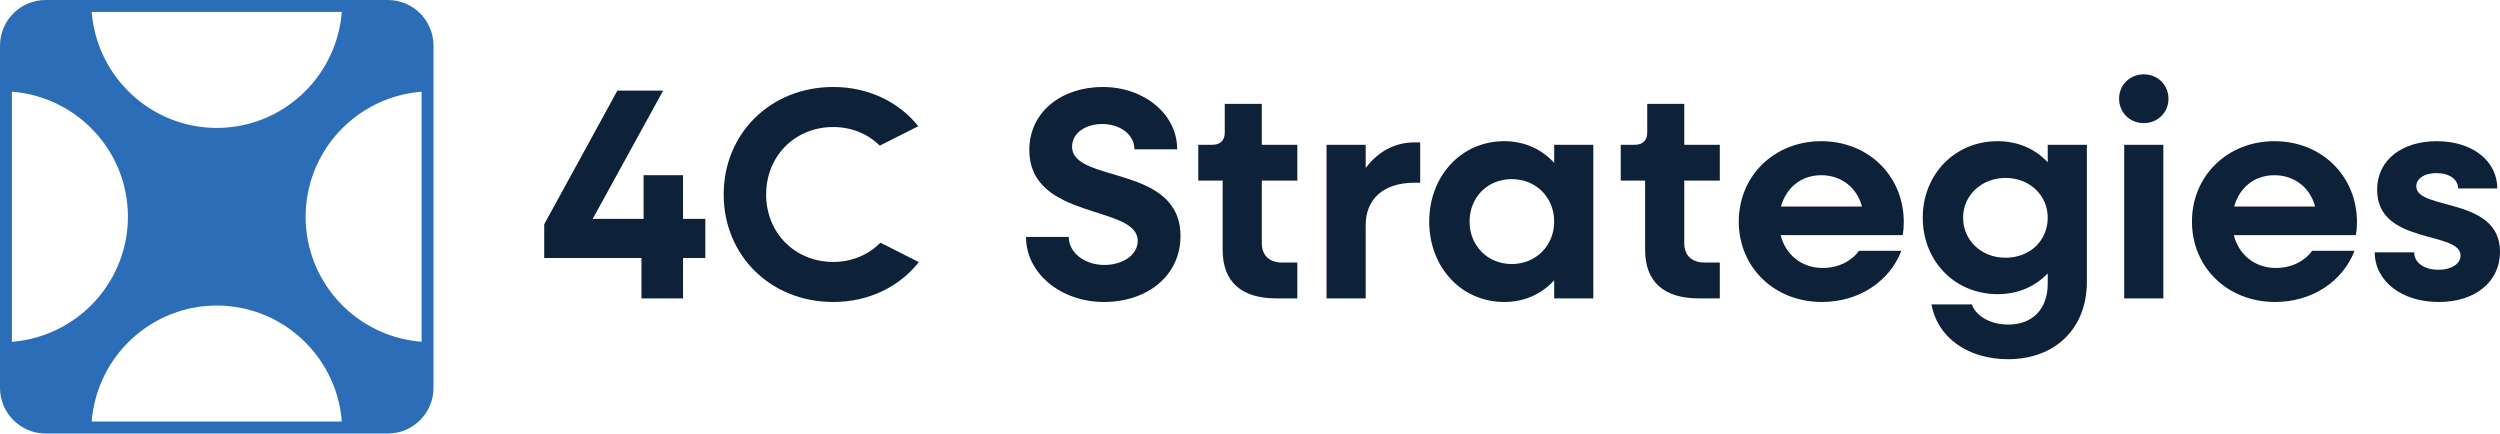<?xml version="1.0" encoding="UTF-8"?>
<svg id="Layer_1" data-name="Layer 1" xmlns="http://www.w3.org/2000/svg" viewBox="0 0 8107.4 1405.84">
  <defs>
    <style>
      .cls-1 {
        fill: #2c6db8;
      }

      .cls-2 {
        fill: #0d2139;
      }
    </style>
  </defs>
  <path class="cls-1" d="M0,148.14v1109.56c0,81.81,66.32,148.14,148.14,148.14h1109.56c81.81,0,148.14-66.32,148.14-148.14V148.14c0-81.81-66.32-148.14-148.14-148.14H148.14C66.32,0,0,66.32,0,148.14ZM1367.24,1108.38c-10.81-.79-21.53-2.08-32.15-3.77-6.95-1.09-13.89-2.48-20.74-3.87-5.85-1.19-11.61-2.58-17.36-4.07-22.42-5.75-44.15-13.39-64.99-22.72-8.63-3.87-17.16-8.04-25.5-12.5-6.05-3.17-11.91-6.55-17.76-10.02-1.29-.79-2.58-1.49-3.87-2.28-1.79-1.09-3.57-2.28-5.36-3.47-2.68-1.69-5.36-3.37-7.94-5.06-4.27-2.88-8.43-5.75-12.6-8.83-.1-.1-.3-.2-.4-.3-2.48-1.79-4.86-3.67-7.34-5.56-1.79-1.29-3.57-2.68-5.26-3.97-.89-.69-1.69-1.39-2.48-2.08-11.51-9.23-22.42-18.95-32.84-29.27-59.43-59.33-100.61-136.72-114.4-223.24-3.37-20.94-5.16-42.37-5.16-64.29s1.79-43.36,5.16-64.29c27.58-173.34,165-310.16,339.13-337.64,10.52-1.69,21.13-2.88,31.85-3.77v811.02h0ZM297.36,1367.14c.79-10.81,2.08-21.53,3.77-32.15,13.79-87.02,54.87-164.9,114.1-224.43,3.67-3.67,7.44-7.34,11.31-10.91.1,0,.1-.1.2-.1,19.15-17.76,40.08-33.73,62.41-47.63.2-.1.3-.2.5-.3,4.37-2.68,8.73-5.26,13.1-7.84.3-.2.6-.3.89-.5,4.27-2.48,8.63-4.76,13.1-7.04.3-.2.6-.3.89-.5,4.37-2.28,8.83-4.46,13.3-6.55.6-.3,1.29-.6,1.98-.89,4.17-1.89,8.33-3.77,12.6-5.66,1.09-.5,2.18-.89,3.27-1.29,3.87-1.59,7.64-3.17,11.61-4.56,1.39-.5,2.88-.99,4.27-1.49,3.57-1.29,7.24-2.58,10.91-3.87,1.69-.6,3.37-.99,5.06-1.59,3.47-1.09,6.85-2.18,10.32-3.18,2.88-.79,5.75-1.49,8.63-2.28,2.28-.6,4.66-1.29,6.95-1.89,3.57-.89,7.24-1.69,10.91-2.48,1.69-.4,3.27-.79,4.96-1.09,5.36-1.09,10.72-2.08,16.17-2.88,20.94-3.37,42.37-5.16,64.29-5.16s43.36,1.79,64.29,5.16c173.34,27.58,310.16,165,337.64,339.13,1.69,10.52,2.88,21.13,3.77,31.85H297.36v.1ZM1108.48,38.6c-.79,10.81-2.08,21.53-3.77,32.15-.1.3-.1.6-.2.99-.79,5.16-1.79,10.32-2.78,15.38-.3,1.59-.69,3.18-1.09,4.76-.79,3.77-1.59,7.64-2.48,11.41-.4,1.59-.89,3.18-1.29,4.86-.99,3.77-1.89,7.44-2.98,11.11-.4,1.39-.89,2.88-1.29,4.27-1.09,3.77-2.28,7.64-3.57,11.41-.4,1.29-.89,2.48-1.29,3.77-1.29,3.87-2.68,7.84-4.17,11.71-.4.99-.79,2.08-1.19,3.08-1.59,4.07-3.17,8.04-4.86,12.1-.4.89-.79,1.69-1.09,2.48-1.79,4.17-3.57,8.24-5.56,12.3-.3.69-.69,1.29-.99,1.98-1.98,4.27-4.07,8.43-6.25,12.6-.2.5-.5.89-.69,1.39-2.28,4.37-4.56,8.63-7.04,12.9-.2.3-.3.5-.5.79-2.58,4.37-5.16,8.73-7.84,13.1-.1.2-.2.3-.3.5-2.78,4.37-5.66,8.73-8.53,13.1,0,.1-.1.1-.1.2-15.08,22.13-32.25,42.66-51.3,61.32h0c-58.84,57.84-135.14,97.93-220.17,111.42-20.94,3.37-42.37,5.16-64.29,5.16s-43.36-1.79-64.29-5.16c-173.14-27.78-309.96-165.2-337.44-339.23-1.69-10.52-2.88-21.13-3.77-31.85h811.12ZM70.74,301.03c88.5,13.99,167.48,56.26,227.41,117.18h0c14.49,14.68,27.78,30.56,39.89,47.23h0c2.98,4.17,5.95,8.43,8.83,12.7.1.1.1.2.2.3,2.78,4.17,5.46,8.43,8.14,12.7.2.2.3.5.4.69,2.58,4.17,4.96,8.33,7.44,12.6.2.4.5.89.69,1.29,2.28,4.07,4.46,8.24,6.65,12.4.3.6.6,1.29.89,1.89,1.98,3.97,3.97,8.04,5.95,12.1.4.89.79,1.79,1.19,2.68,1.79,3.87,3.47,7.74,5.16,11.71.5,1.09.89,2.28,1.39,3.47,1.49,3.67,2.98,7.44,4.37,11.21.6,1.49,1.09,2.98,1.59,4.46,1.29,3.47,2.48,6.95,3.67,10.42.6,1.89,1.19,3.77,1.79,5.66.99,3.18,1.98,6.35,2.88,9.53.69,2.28,1.29,4.66,1.89,7.04.79,2.78,1.49,5.56,2.18,8.43.69,2.98,1.39,6.05,1.98,9.13.5,2.18.99,4.37,1.49,6.65,1.09,5.26,1.98,10.62,2.88,15.97,3.37,20.94,5.16,42.37,5.16,64.29s-1.79,43.36-5.16,64.29c-27.68,173.24-165.2,310.16-339.23,337.64-10.44,1.72-20.87,2.81-31.61,3.89l-.24-.22V297.36c10.81.79,21.53,1.98,32.15,3.67h0Z"/>
  <g>
    <path class="cls-2" d="M1764.88,727.39l237.29-433.59h148.44l-228.51,416.01h165.03v-141.6h127.93v141.6h72.27v126.95h-72.27v130.85h-134.77v-130.85h-315.42v-109.37Z"/>
    <path class="cls-2" d="M3327.33,768.4h138.67c0,50.78,50.78,90.82,115.23,90.82,59.57,0,108.4-32.23,108.4-78.12,0-118.17-351.56-65.43-351.56-294.92,0-124.02,105.47-204.1,238.28-204.1s241.21,86.91,241.21,202.14h-138.67c0-46.87-44.92-82.03-104.5-82.03-52.73,0-97.65,28.32-97.65,73.24,0,120.12,351.56,56.64,351.56,290.04,0,129.87-109.37,213.86-248.04,213.86s-252.93-91.8-252.93-210.94Z"/>
    <path class="cls-2" d="M3965.01,810.39v-224.6h-79.1v-116.21h44.92c26.37,0,41.02-13.67,41.02-40.04v-92.77h120.11v132.81h115.23v116.21h-115.23v203.12c0,39.07,24.41,62.5,65.43,62.5h49.8v116.21h-68.35c-114.26,0-173.82-54.69-173.82-157.23Z"/>
    <path class="cls-2" d="M4301.9,469.58h126.95v75.2c39.07-51.76,92.77-83.01,158.2-83.01h18.56v130.86h-18.56c-101.56,0-158.2,53.71-158.2,137.69v237.3h-126.95v-498.04Z"/>
    <path class="cls-2" d="M4634.89,718.6c0-148.44,104.49-260.74,243.16-260.74,66.4,0,122.07,26.37,162.1,70.31v-58.59h126.95v498.04h-126.95v-58.59c-40.04,43.95-95.7,70.31-162.1,70.31-138.67,0-243.16-112.3-243.16-260.73ZM5040.15,718.6c0-78.12-58.59-137.7-137.69-137.7s-136.72,59.57-136.72,137.7,58.59,137.69,136.72,137.69,137.69-59.57,137.69-137.69Z"/>
    <path class="cls-2" d="M5335.06,810.39v-224.6h-79.1v-116.21h44.92c26.37,0,41.02-13.67,41.02-40.04v-92.77h120.11v132.81h115.23v116.21h-115.23v203.12c0,39.07,24.41,62.5,65.43,62.5h49.8v116.21h-68.35c-114.26,0-173.82-54.69-173.82-157.23Z"/>
    <path class="cls-2" d="M5638.76,718.6c0-148.44,115.24-260.74,267.58-260.74s267.57,112.3,267.57,262.69c0,13.67-.98,29.3-3.91,41.99h-395.49c16.6,64.45,68.35,106.44,136.71,106.44,51.76,0,94.73-23.43,117.19-55.66h137.69c-38.09,98.63-136.72,166.01-257.8,166.01-154.29,0-269.53-112.3-269.53-260.73ZM5775.48,669.77h262.69c-15.63-60.54-66.41-101.56-131.83-101.56s-113.28,40.04-130.86,101.56Z"/>
    <path class="cls-2" d="M6235.41,705.9c0-140.62,104.49-248.04,242.19-248.04,67.38,0,123.05,25.39,163.08,68.36v-56.64h126.95v444.33c0,151.36-102.54,250.97-255.86,250.97-128.9,0-228.51-69.33-248.04-177.74h130.86c14.64,40.04,62.5,65.43,118.16,65.43,78.12,0,127.93-49.81,127.93-132.81v-33.2c-40.04,42-95.71,67.38-162.11,67.38-138.67,0-243.16-106.44-243.16-248.04ZM6640.68,705.9c0-73.24-59.57-128.9-136.72-128.9s-137.7,55.66-137.7,128.9,58.59,129.88,137.7,129.88,136.72-55.66,136.72-129.88Z"/>
    <path class="cls-2" d="M6872.1,320.17c0-44.92,35.16-79.1,80.08-79.1s80.08,34.18,80.08,79.1-35.16,79.1-80.08,79.1-80.08-34.18-80.08-79.1ZM6888.71,469.58h126.95v498.04h-126.95v-498.04Z"/>
    <path class="cls-2" d="M7108.42,718.6c0-148.44,115.24-260.74,267.58-260.74s267.57,112.3,267.57,262.69c0,13.67-.98,29.3-3.91,41.99h-395.49c16.6,64.45,68.35,106.44,136.71,106.44,51.76,0,94.73-23.43,117.19-55.66h137.69c-38.09,98.63-136.72,166.01-257.8,166.01-154.29,0-269.53-112.3-269.53-260.73ZM7245.13,669.77h262.69c-15.62-60.54-66.4-101.56-131.83-101.56s-113.28,40.04-130.86,101.56Z"/>
    <path class="cls-2" d="M7701.16,818.21h127.93c0,34.18,33.2,56.64,79.1,56.64,41.99,0,71.29-19.54,71.29-45.9,0-81.06-270.5-34.18-270.5-212.88,0-100.59,83.99-158.2,193.36-158.2,116.21,0,196.28,64.45,196.28,153.32h-126.95c0-29.3-28.32-49.81-70.31-49.81-39.06,0-65.43,17.58-65.43,42.97,0,79.1,271.48,33.2,271.48,211.91,0,97.65-80.08,163.08-199.22,163.08s-207.02-67.38-207.02-161.13Z"/>
  </g>
  <path class="cls-2" d="M2855.07,786.98c-37.73,38.85-91.96,62.48-152.72,62.48-124.02,0-217.77-93.75-217.77-218.75s93.75-218.75,217.77-218.75c59.68,0,113.06,22.8,150.7,60.42l124.89-63.12c-62.4-78.24-161.32-127.18-275.59-127.18-203.12,0-355.46,150.39-355.46,348.63s152.34,348.63,355.46,348.63c115.33,0,215.04-49.86,277.33-129.38l-124.61-62.98Z"/>
</svg>